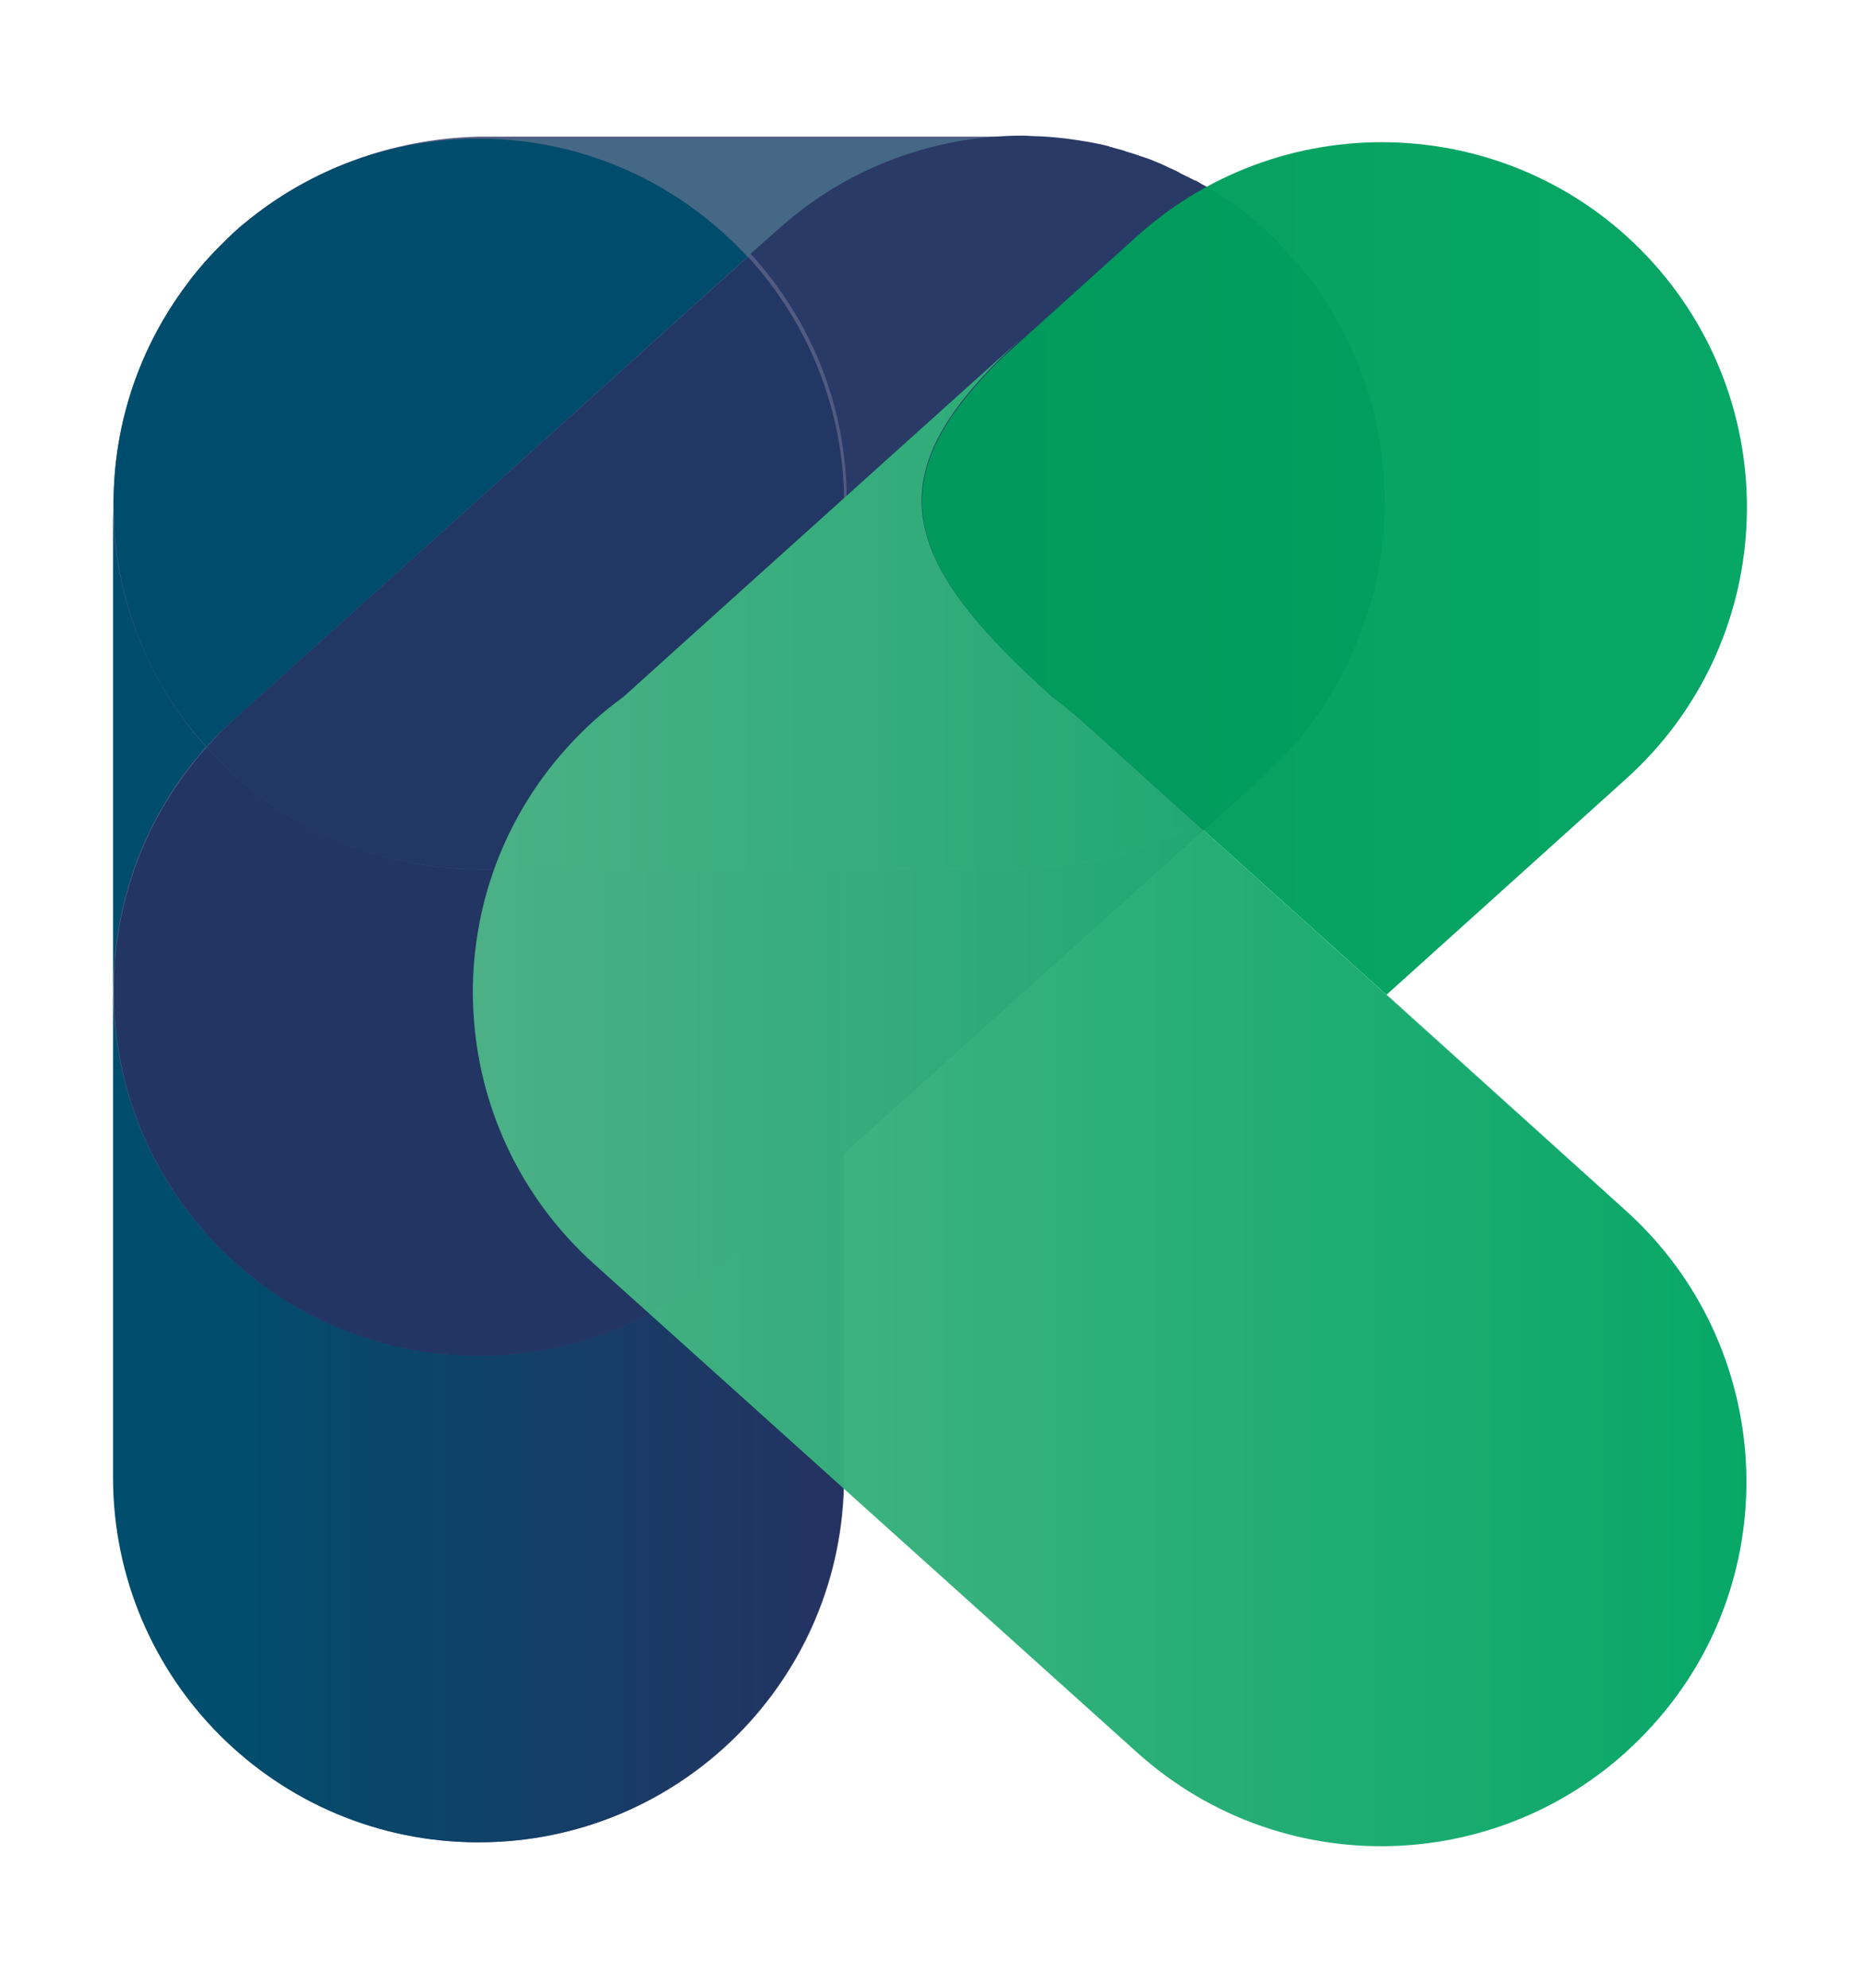 <?xml version="1.0" encoding="utf-8"?>
<!-- Generator: Adobe Illustrator 25.2.0, SVG Export Plug-In . SVG Version: 6.00 Build 0)  -->
<svg version="1.1" id="Layer_1" xmlns="http://www.w3.org/2000/svg" xmlns:xlink="http://www.w3.org/1999/xlink" x="0px" y="0px"
	 viewBox="0 0 363 387" style="enable-background:new 0 0 363 387;" xml:space="preserve">
<style type="text/css">
	.st0{opacity:0.8;}
	.st1{fill:#253261;}
	.st2{fill:url(#SVGID_1_);}
	.st3{fill:#446885;}
	.st4{fill:#004C6D;}
	.st5{fill:#223663;}
	.st6{fill:#223563;}
	.st7{fill:#2A3A67;}
	.st8{fill:#223763;}
	.st9{opacity:0.97;}
	.st10{fill:url(#SVGID_2_);}
	.st11{fill:url(#SVGID_3_);}
</style>
<g id="logo">
	<g class="st0">
		<g>
			<path class="st1" d="M269.4,97c0-0.8,0-1.5-0.1-2.3c0-0.5-0.1-1-0.1-1.5c0-0.7-0.1-1.3-0.1-2c-0.1-0.6-0.1-1.2-0.2-1.7
				c-0.1-0.6-0.1-1.1-0.2-1.7c-0.1-0.6-0.2-1.2-0.3-1.9c-0.1-0.5-0.2-1-0.3-1.5c-0.1-0.6-0.3-1.3-0.4-1.9c-0.1-0.5-0.2-1-0.3-1.5
				c-0.2-0.6-0.3-1.3-0.5-1.9c-0.1-0.5-0.3-1-0.4-1.5c-0.2-0.6-0.4-1.2-0.6-1.8c-0.2-0.5-0.3-1-0.5-1.5c-0.2-0.6-0.4-1.1-0.6-1.7
				c-0.2-0.5-0.4-1-0.6-1.6c-0.2-0.5-0.5-1.1-0.7-1.6c-0.2-0.5-0.5-1.1-0.7-1.6c-0.2-0.5-0.5-1-0.7-1.5c-0.3-0.5-0.5-1.1-0.8-1.6
				c-0.3-0.5-0.5-1-0.8-1.4c-0.3-0.5-0.6-1.1-0.9-1.6c-0.3-0.5-0.6-1-0.9-1.5c-0.3-0.5-0.6-1-0.9-1.5c-0.4-0.5-0.7-1-1.1-1.6
				c-0.3-0.4-0.6-0.9-0.9-1.3c-0.4-0.6-0.9-1.2-1.3-1.7c-0.3-0.3-0.5-0.7-0.8-1c-0.5-0.7-1.1-1.3-1.7-1.9c-0.2-0.2-0.4-0.4-0.6-0.7
				c0,0-0.1-0.1-0.1-0.1c-0.6-0.7-1.3-1.4-1.9-2.1c-0.2-0.2-0.3-0.4-0.5-0.6c-0.5-0.5-1-1-1.5-1.5c-1.1-1-2.2-2-3.3-3
				c-0.1-0.1-0.1-0.1-0.2-0.2c-0.8-0.7-1.6-1.3-2.4-1.9c-0.1-0.1-0.2-0.2-0.3-0.2c-0.8-0.6-1.6-1.2-2.4-1.7
				c-0.1-0.1-0.3-0.2-0.4-0.3c-0.8-0.5-1.5-1-2.3-1.5c-0.2-0.1-0.4-0.3-0.7-0.4c-0.7-0.4-1.4-0.8-2.1-1.2c-0.3-0.2-0.6-0.4-1-0.5
				c-0.6-0.3-1.2-0.6-1.8-0.9c-0.4-0.2-0.9-0.4-1.3-0.7c-0.5-0.2-1-0.5-1.5-0.7c-0.6-0.3-1.1-0.5-1.7-0.8c-0.4-0.2-0.8-0.3-1.2-0.5
				c-0.7-0.3-1.4-0.6-2.1-0.8c-0.3-0.1-0.6-0.2-0.9-0.3c-0.8-0.3-1.7-0.6-2.5-0.8c-0.2-0.1-0.4-0.1-0.5-0.2
				c-0.9-0.3-1.9-0.5-2.8-0.8c-0.1,0-0.2,0-0.3-0.1c-1-0.3-2.1-0.5-3.1-0.7l0,0c-3.7-0.7-7.5-1.2-11.4-1.3c-0.8,0-1.6-0.1-2.3-0.1
				c-0.1,0-0.1,0-0.2,0H93.2C76,27,60.2,33.1,47.9,43.2c-1.8,1.4-3.4,3-5,4.6c-0.8,0.8-1.6,1.6-2.4,2.5
				C29.1,62.9,22.1,79.7,22.1,98.1c0,0,0,0,0,0s0,0,0,0v189.4c0,39.3,31.8,71.1,71.1,71.1c39.3,0,71.1-31.8,71.1-71.1v-63l81.7-73.5
				c0,0,0.1-0.1,0.1-0.1c0.6-0.6,1.2-1.2,1.9-1.8c2.7-2.6,5.1-5.4,7.3-8.3c0-0.1,0.1-0.1,0.1-0.2c0.6-0.8,1.2-1.6,1.8-2.5
				c0.1-0.1,0.2-0.2,0.2-0.3c0.5-0.8,1-1.6,1.5-2.4c0.1-0.2,0.2-0.4,0.4-0.6c0.4-0.7,0.8-1.4,1.2-2.2c0.2-0.3,0.3-0.6,0.5-0.9
				c0.3-0.6,0.7-1.3,1-1.9c0.2-0.4,0.4-0.8,0.6-1.3c0.3-0.5,0.5-1.1,0.7-1.6c0.2-0.6,0.5-1.1,0.7-1.7c0.2-0.4,0.3-0.8,0.5-1.2
				c0.3-0.7,0.5-1.4,0.8-2.1c0.1-0.3,0.2-0.6,0.3-0.9c0.3-0.8,0.6-1.6,0.8-2.4c0.1-0.2,0.1-0.4,0.2-0.6c0.3-0.9,0.5-1.9,0.8-2.8
				c0-0.1,0-0.2,0.1-0.3c0.2-1,0.5-2,0.7-3.1c0,0,0,0,0-0.1c0.7-3.7,1.2-7.5,1.3-11.3c0-0.8,0.1-1.6,0.1-2.4c0-0.1,0-0.1,0-0.2
				C269.4,97.7,269.4,97.3,269.4,97z"/>
		</g>
	</g>
	<g>
		<linearGradient id="SVGID_1_" gradientUnits="userSpaceOnUse" x1="22.073" y1="228.326" x2="164.254" y2="228.326">
			<stop  offset="0.15" style="stop-color:#004D6D"/>
			<stop  offset="1" style="stop-color:#253261"/>
		</linearGradient>
		<path class="st2" d="M40.3,240.3c-24.5-27.2-24.1-68.2-0.2-94.9c-11.2-12.6-18.1-29.2-18.1-47.3c0,0,0,0,0,0v189.4
			c0,39.3,31.8,71.1,71.1,71.1c39.3,0,71.1-31.8,71.1-71.1v-63l-23.5,21.2C111.6,271.9,66.6,269.5,40.3,240.3z"/>
		<path class="st3" d="M145.5,50l5.3-4.7C164.4,33,181.5,27,198.5,27c-0.1,0-0.1,0-0.2,0H93.2C113.9,27,132.5,35.9,145.5,50z"/>
		<path class="st4" d="M45.6,140C45.6,139.9,45.6,139.9,45.6,140l99.9-90c-13-14.1-31.6-23-52.3-23C76,27,60.2,33.1,47.9,43.2
			c-1.8,1.4-3.4,3-5,4.6c-0.8,0.8-1.6,1.6-2.4,2.5c-1.5,1.7-3,3.4-4.3,5.3c-8.9,11.9-14.1,26.6-14.1,42.5c0,18.2,6.8,34.8,18.1,47.3
			C41.8,143.5,43.7,141.7,45.6,140z"/>
		<path class="st5" d="M164.3,169.2v55.3l81.7-73.5c0,0,0.1-0.1,0.1-0.1c-12.6,11.4-29.3,18.4-47.7,18.4H164.3z"/>
		<path class="st6" d="M93.2,169.2c-21.1,0-40-9.2-53-23.7c-23.9,26.7-24.3,67.7,0.2,94.9c26.3,29.2,71.2,31.5,100.4,5.3l23.5-21.2
			v-55.3H93.2z"/>
		<path class="st7" d="M257.1,138.1c0.1-0.1,0.2-0.2,0.2-0.3c0.5-0.8,1-1.6,1.5-2.4c0.1-0.2,0.2-0.4,0.4-0.6
			c0.4-0.7,0.8-1.4,1.2-2.2c0.2-0.3,0.3-0.6,0.5-0.9c0.3-0.6,0.7-1.3,1-1.9c0.2-0.4,0.4-0.8,0.6-1.3c0.2-0.5,0.5-1.1,0.7-1.6
			c0.2-0.6,0.5-1.1,0.7-1.7c0.2-0.4,0.3-0.8,0.5-1.2c0.3-0.7,0.5-1.4,0.8-2.1c0.1-0.3,0.2-0.6,0.3-0.9c0.3-0.8,0.6-1.6,0.8-2.4
			c0.1-0.2,0.1-0.4,0.2-0.6c0.3-0.9,0.5-1.9,0.8-2.8c0-0.1,0-0.2,0.1-0.3c0.3-1,0.5-2,0.7-3.1c0,0,0,0,0-0.1
			c0.7-3.7,1.2-7.5,1.3-11.3c0-0.8,0.1-1.6,0.1-2.4c0-0.4,0-0.8,0-1.3c0-0.8,0-1.5-0.1-2.3c0-0.5-0.1-1-0.1-1.5c0-0.7-0.1-1.3-0.1-2
			c-0.1-0.6-0.1-1.2-0.2-1.7c-0.1-0.6-0.1-1.1-0.2-1.7c-0.1-0.6-0.2-1.2-0.3-1.9c-0.1-0.5-0.2-1-0.3-1.5c-0.1-0.6-0.3-1.3-0.4-1.9
			c-0.1-0.5-0.2-1-0.3-1.5c-0.2-0.6-0.3-1.3-0.5-1.9c-0.1-0.5-0.3-1-0.4-1.5c-0.2-0.6-0.4-1.2-0.6-1.8c-0.2-0.5-0.3-1-0.5-1.5
			c-0.2-0.6-0.4-1.1-0.6-1.7c-0.2-0.5-0.4-1-0.6-1.6c-0.2-0.5-0.5-1.1-0.7-1.6c-0.2-0.5-0.5-1.1-0.7-1.6c-0.2-0.5-0.5-1-0.7-1.5
			c-0.3-0.5-0.5-1.1-0.8-1.6c-0.3-0.5-0.5-1-0.8-1.4c-0.3-0.5-0.6-1.1-0.9-1.6c-0.3-0.5-0.6-1-0.9-1.5c-0.3-0.5-0.6-1-0.9-1.5
			c-0.3-0.5-0.7-1-1.1-1.6c-0.3-0.4-0.6-0.9-0.9-1.3c-0.4-0.6-0.9-1.2-1.3-1.7c-0.3-0.3-0.5-0.7-0.8-1c-0.5-0.7-1.1-1.3-1.7-1.9
			c-0.2-0.2-0.4-0.5-0.6-0.7c-0.6-0.7-1.3-1.4-1.9-2.1c-0.2-0.2-0.3-0.4-0.5-0.6c-0.5-0.5-1-1-1.5-1.5c-1.1-1-2.2-2-3.3-3
			c-0.1-0.1-0.1-0.1-0.2-0.2c-0.8-0.7-1.6-1.3-2.4-1.9c-0.1-0.1-0.2-0.2-0.3-0.2c-0.8-0.6-1.6-1.1-2.4-1.7c-0.1-0.1-0.3-0.2-0.4-0.3
			c-0.8-0.5-1.5-1-2.3-1.5c-0.2-0.1-0.4-0.3-0.7-0.4c-0.7-0.4-1.4-0.8-2.1-1.2c-0.3-0.2-0.6-0.4-1-0.5c-0.6-0.3-1.2-0.6-1.8-0.9
			c-0.4-0.2-0.9-0.4-1.3-0.7c-0.5-0.2-1-0.5-1.5-0.7c-0.6-0.3-1.1-0.5-1.7-0.8c-0.4-0.2-0.8-0.3-1.2-0.5c-0.7-0.3-1.4-0.6-2.1-0.8
			c-0.3-0.1-0.6-0.2-0.9-0.3c-0.8-0.3-1.7-0.6-2.5-0.8c-0.2-0.1-0.4-0.1-0.5-0.2c-0.9-0.3-1.9-0.5-2.8-0.8c-0.1,0-0.2,0-0.3-0.1
			c-1-0.3-2.1-0.5-3.1-0.7c0,0,0,0,0,0c-3.8-0.7-7.6-1.2-11.4-1.3c-0.8,0-1.6-0.1-2.3-0.1c-17,0-34.1,6-47.7,18.3l-5.3,4.7
			c11.6,12.7,18.7,29.5,18.7,48.1v71.1h34.1c18.3,0,35.1-6.9,47.7-18.4c0.6-0.6,1.2-1.2,1.9-1.8c2.6-2.6,5.1-5.3,7.3-8.3
			c0-0.1,0.1-0.1,0.1-0.2C255.9,139.8,256.5,139,257.1,138.1z"/>
		<path class="st8" d="M45.6,140c-1.9,1.7-3.7,3.6-5.4,5.5c13,14.6,31.9,23.7,53,23.7h71.1V98.1c0-18.5-7.1-35.4-18.7-48.1L45.6,140
			C45.6,139.9,45.6,139.9,45.6,140z"/>
	</g>
	<g id="K" class="st9">
		<linearGradient id="SVGID_2_" gradientUnits="userSpaceOnUse" x1="92.084" y1="212.766" x2="339.928" y2="212.766">
			<stop  offset="0" style="stop-color:#4DB487"/>
			<stop  offset="1" style="stop-color:#00A663"/>
		</linearGradient>
		<path class="st10" d="M316.4,235.6l-46.6-42l-59.1-53.2c-1.9-1.7-3.9-3.3-5.9-4.8c-29-26-34.3-42-10.1-65.8c1.3-1.3,2.7-2.6,4.2-4
			c-35,31.5-67.9,61.1-77.5,69.8c-4,2.9-7.7,6.2-11.1,10l0,0c-26.3,29.2-23.9,74.1,5.3,100.4l105.7,95.1
			c29.2,26.3,74.1,23.9,100.4-5.3l0,0C347.9,306.9,345.6,261.9,316.4,235.6z"/>
		<linearGradient id="SVGID_3_" gradientUnits="userSpaceOnUse" x1="179.424" y1="131.721" x2="339.927" y2="131.721">
			<stop  offset="0" style="stop-color:#009B5B"/>
			<stop  offset="1" style="stop-color:#00A562"/>
		</linearGradient>
		<path class="st11" d="M196.8,68c-26.5,24.9-21.7,41,8.1,67.7c2,1.5,4,3.1,5.9,4.8l105.7,95.1l-46.6-42l46.6-42
			c29.2-26.3,31.5-71.2,5.3-100.4c-26.3-29.2-71.2-31.5-100.4-5.3l-26.5,23.9C195.4,69.3,196.1,68.7,196.8,68z"/>
	</g>
</g>
</svg>
